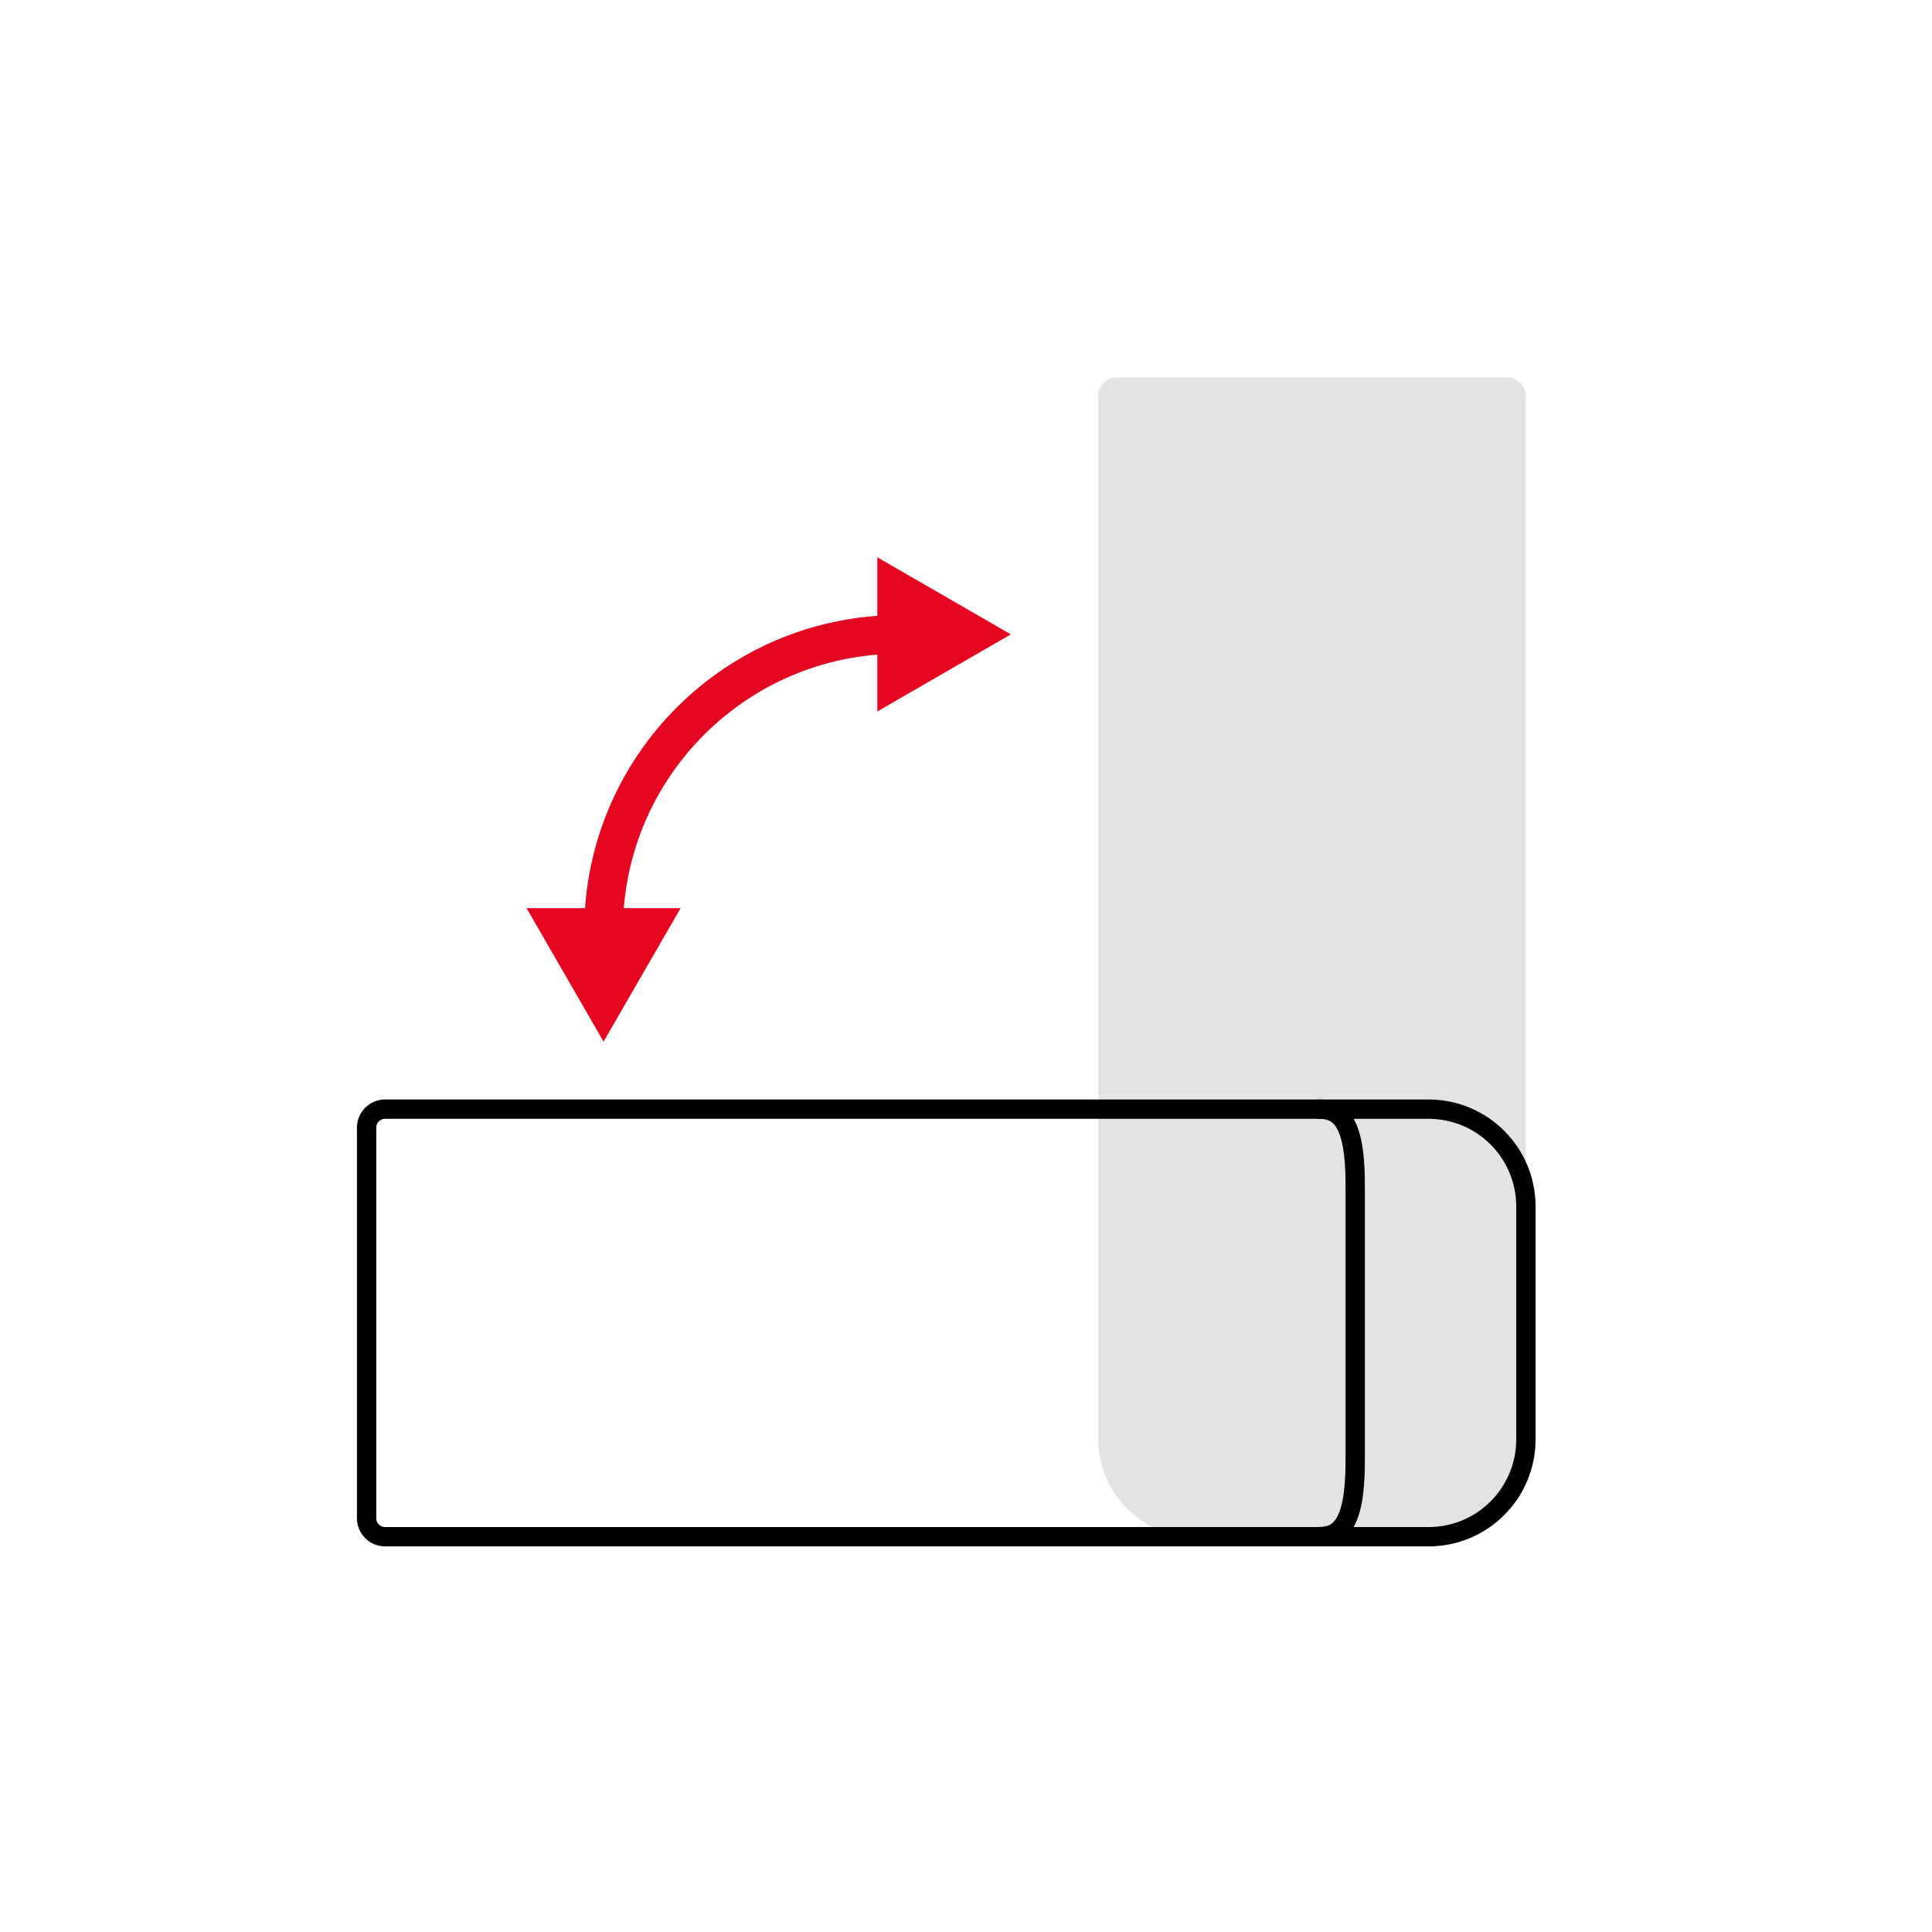 <svg id="BON_icons" data-name="BON icons" xmlns="http://www.w3.org/2000/svg" viewBox="0 0 200 200">
  <defs>
    <style>
      .cls-1 {
        stroke: #000;
        stroke-width: 2px;
      }

      .cls-1, .cls-2 {
        fill: none;
        stroke-linecap: round;
        stroke-linejoin: round;
      }

      .cls-3 {
        fill: #e3e3e3;
      }

      .cls-2 {
        stroke: #e40521;
        stroke-width: 4px;
      }

      .cls-4 {
        fill: #e40521;
      }
    </style>
  </defs>
  <path class="cls-3" d="M115.6,39.08h40.44c1.05,0,1.91.85,1.91,1.91v108.03c0,5.56-4.51,10.07-10.07,10.07h-24.12c-5.56,0-10.07-4.51-10.07-10.07V40.98c0-1.05.85-1.91,1.91-1.91Z"></path>
  <g>
    <path class="cls-1" d="M77.73,76.95h40.44c1.05,0,1.91.85,1.91,1.91v108.03c0,5.56-4.51,10.07-10.07,10.07h-24.12c-5.56,0-10.07-4.51-10.07-10.07v-108.03c0-1.05.85-1.91,1.91-1.91Z" transform="translate(-39 234.9) rotate(-90)"></path>
    <path class="cls-1" d="M136.53,114.82c2.08,0,3.76,1.1,3.76,7.73v28.79c0,6.64-1.69,7.73-3.76,7.73"></path>
  </g>
  <g>
    <path class="cls-2" d="M62.48,96.35c0-16.94,13.73-30.68,30.68-30.68"></path>
    <polygon class="cls-4" points="70.46 94.01 62.48 107.83 54.51 94.01 70.46 94.01"></polygon>
    <polygon class="cls-4" points="90.82 73.65 104.64 65.67 90.82 57.69 90.82 73.65"></polygon>
  </g>
</svg>
